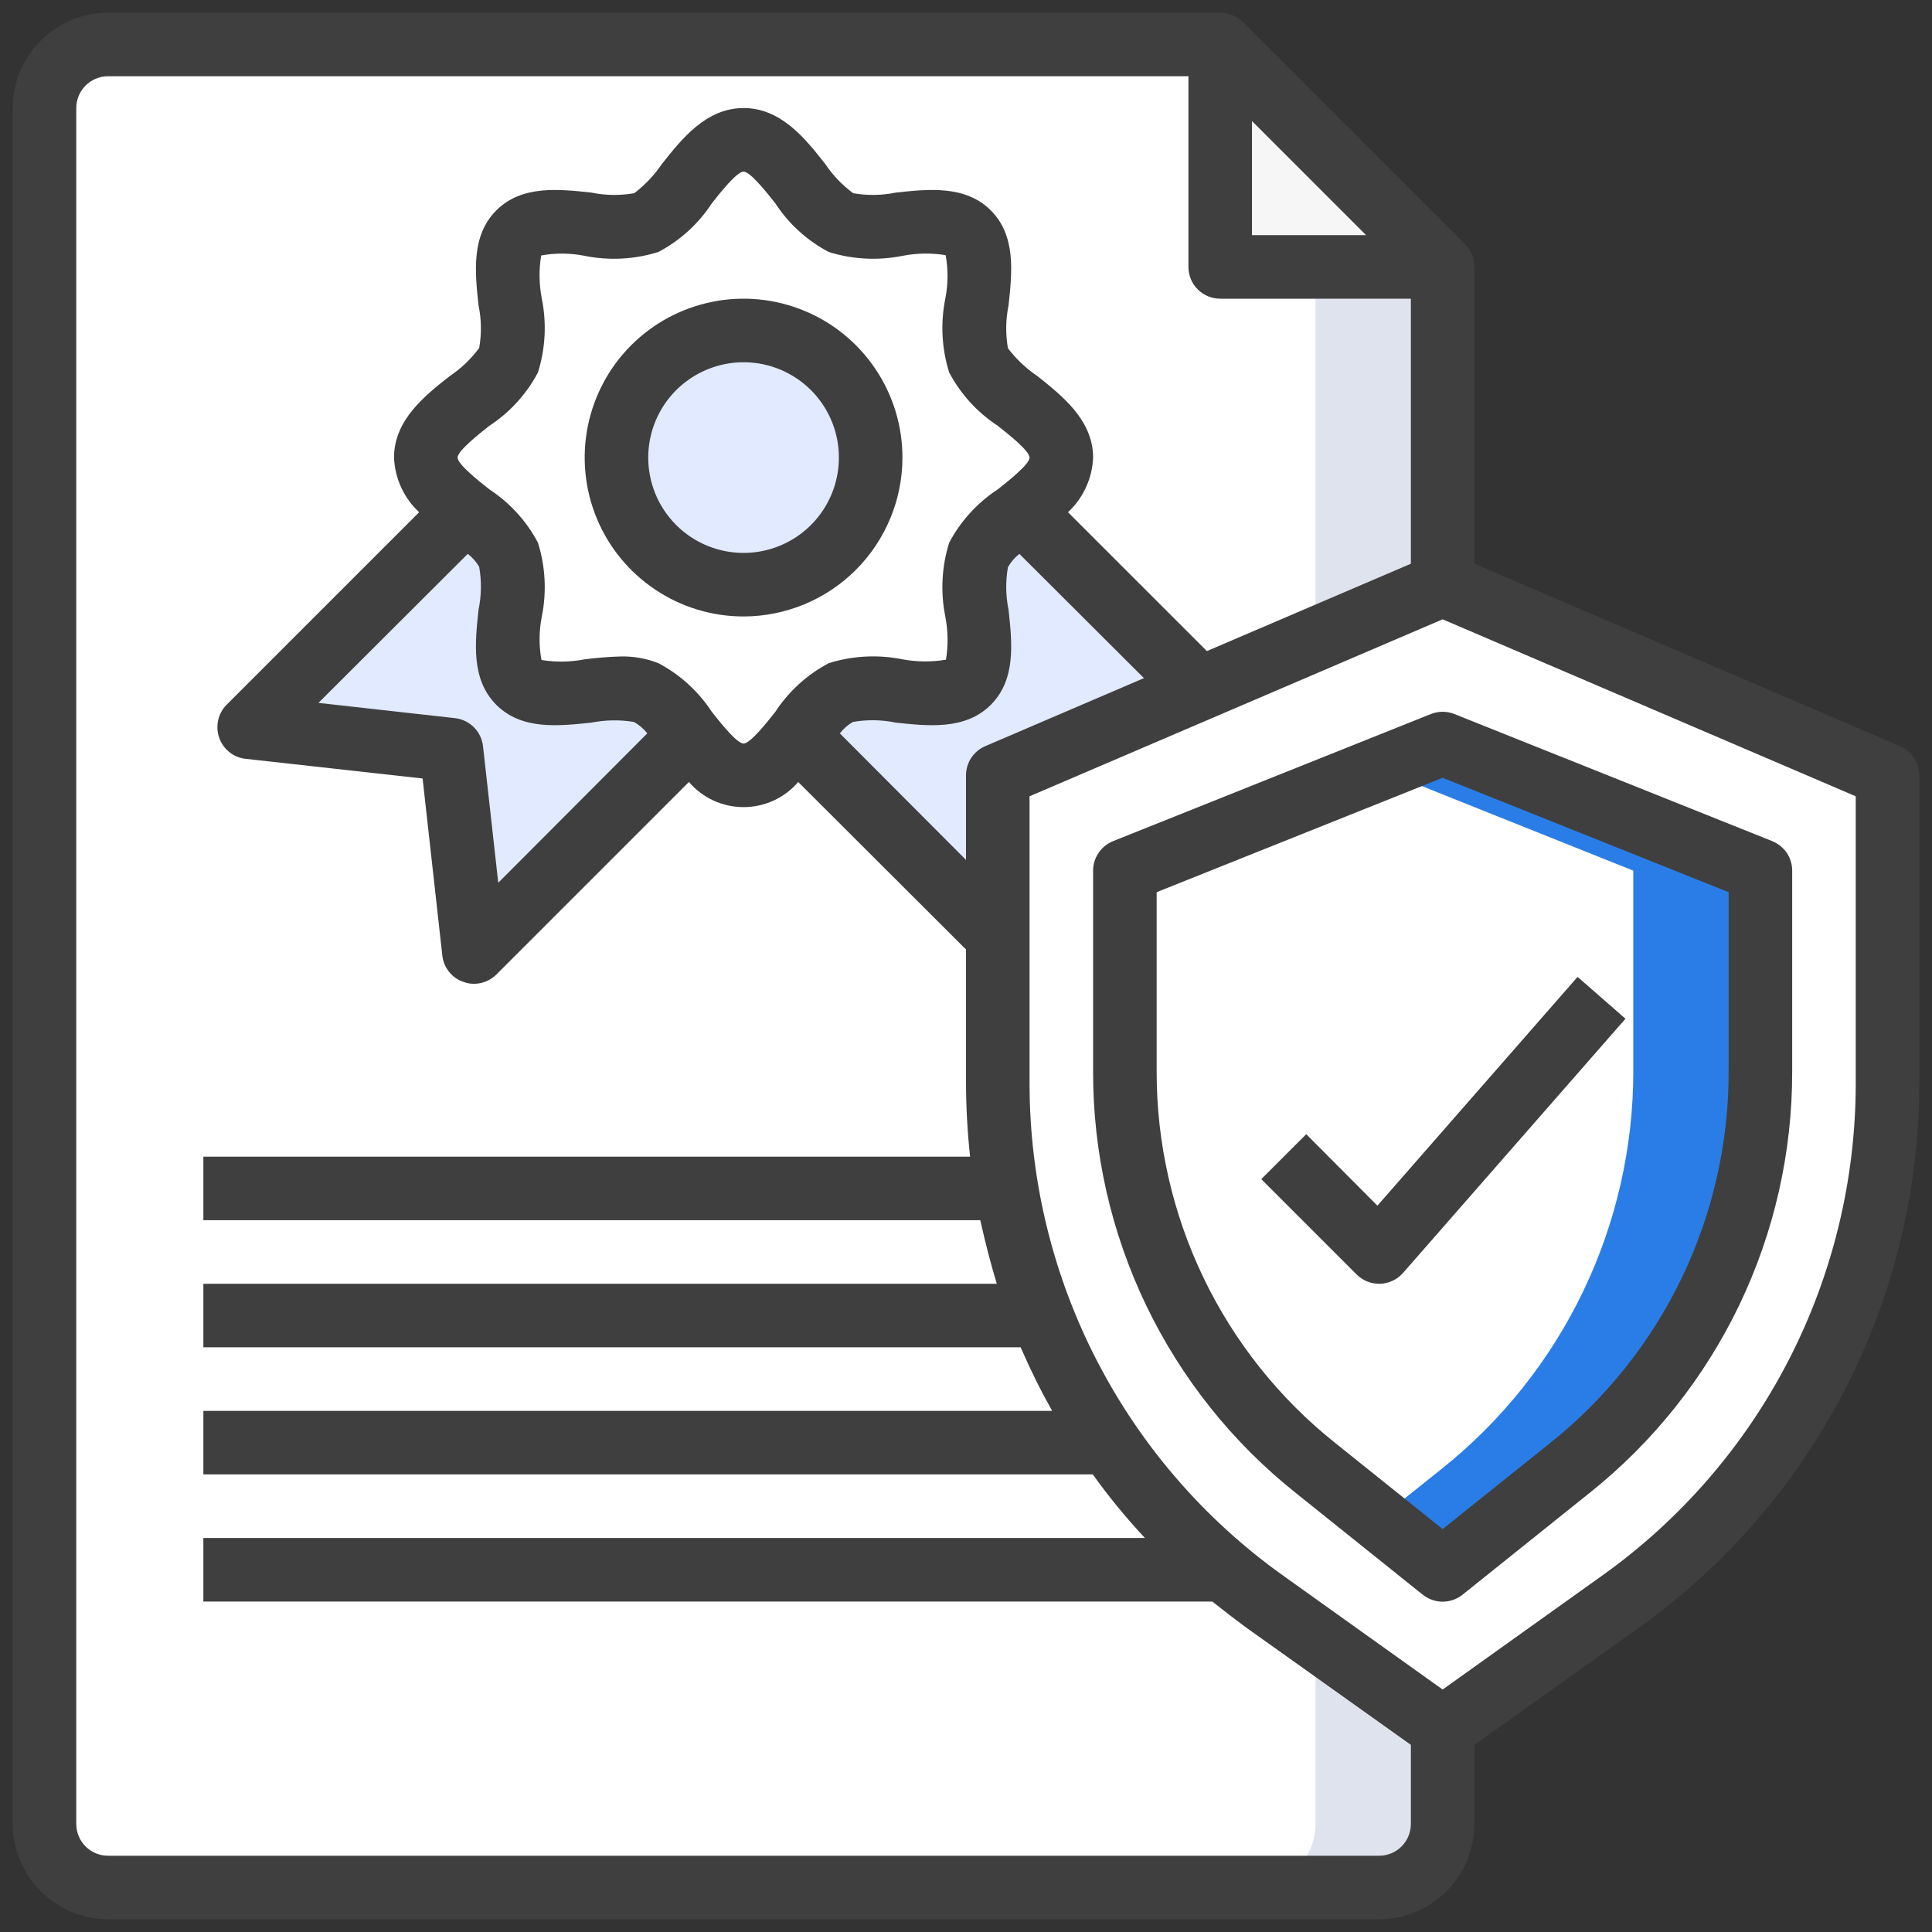 <svg xmlns="http://www.w3.org/2000/svg" width="38" height="38" viewBox="0 0 38 38" fill="none">
  <rect x="0" y="0" width="38" height="38" fill="#333333" stroke="none"/>
  <path d="M28.375 5.25V35.875C28.374 36.206 28.242 36.524 28.008 36.758C27.774 36.992 27.456 37.124 27.125 37.125H2.125C1.794 37.124 1.476 36.992 1.242 36.758C1.008 36.524 0.876 36.206 0.875 35.875V2.125C0.876 1.794 1.008 1.476 1.242 1.242C1.476 1.008 1.794 0.876 2.125 0.875H24V5.25H28.375Z" fill="white"/>
  <path d="M28.375 5.25V35.875C28.374 36.206 28.242 36.524 28.008 36.758C27.774 36.992 27.456 37.124 27.125 37.125H24.625C24.956 37.124 25.274 36.992 25.508 36.758C25.742 36.524 25.874 36.206 25.875 35.875V5.25H28.375Z" fill="#DFE3ED"/>
  <path d="M20.875 9C20.875 9.406 20.494 9.731 20.094 10.05C19.749 10.269 19.458 10.564 19.244 10.912C18.962 11.6 19.562 12.9 19.044 13.419C18.525 13.938 17.225 13.338 16.538 13.619C16.189 13.833 15.894 14.124 15.675 14.469C15.356 14.869 15.031 15.25 14.625 15.25C14.219 15.25 13.894 14.869 13.575 14.469C13.356 14.124 13.061 13.833 12.713 13.619C12.025 13.338 10.725 13.938 10.206 13.419C9.688 12.9 10.287 11.6 10.006 10.912C9.792 10.564 9.501 10.269 9.156 10.05C8.756 9.731 8.375 9.406 8.375 9C8.375 8.238 9.731 7.75 10.006 7.088C10.287 6.4 9.688 5.1 10.206 4.581C10.725 4.062 12.025 4.662 12.713 4.381C13.375 4.106 13.863 2.75 14.625 2.75C15.387 2.75 15.875 4.106 16.538 4.381C17.225 4.662 18.525 4.062 19.044 4.581C19.562 5.1 18.962 6.4 19.244 7.088C19.519 7.75 20.875 8.238 20.875 9Z" fill="white"/>
  <path d="M14.625 11.5C16.006 11.5 17.125 10.381 17.125 9C17.125 7.619 16.006 6.5 14.625 6.5C13.244 6.5 12.125 7.619 12.125 9C12.125 10.381 13.244 11.5 14.625 11.5Z" fill="#E1EAFF"/>
  <path d="M37.125 15.25V21.319C37.125 23.308 36.65 25.269 35.739 27.038C34.828 28.807 33.508 30.332 31.887 31.488L28.375 34L24.863 31.488C24.594 31.294 24.331 31.094 24.081 30.875C23.214 30.15 22.45 29.309 21.812 28.375C21.276 27.597 20.833 26.758 20.494 25.875C20.168 25.071 19.935 24.232 19.8 23.375C19.682 22.696 19.623 22.008 19.625 21.319V15.25L20.95 14.681H20.956L23.594 13.55L28.375 11.5L37.125 15.25Z" fill="white"/>
  <path d="M37.125 15.25V21.319C37.125 23.308 36.65 25.269 35.739 27.038C34.828 28.807 33.508 30.332 31.887 31.488L28.375 34L27.125 33.106L29.387 31.488C31.008 30.332 32.328 28.807 33.239 27.038C34.15 25.269 34.625 23.308 34.625 21.319V15.25L27.125 12.037L28.375 11.5L37.125 15.25Z" fill="white"/>
  <path d="M34.625 17.125V21.069C34.625 22.568 34.288 24.048 33.639 25.399C32.99 26.75 32.045 27.938 30.875 28.875L28.375 30.875L25.875 28.875C24.705 27.938 23.76 26.75 23.111 25.399C22.462 24.048 22.125 22.568 22.125 21.069V17.125L28.375 14.625L34.625 17.125Z" fill="white"/>
  <path d="M34.625 17.125V21.069C34.625 22.568 34.288 24.048 33.639 25.399C32.99 26.75 32.045 27.938 30.875 28.875L28.375 30.875L27.125 29.875L28.375 28.875C29.545 27.938 30.49 26.75 31.139 25.399C31.788 24.048 32.125 22.568 32.125 21.069V17.125L27.125 15.125L28.375 14.625L34.625 17.125Z" fill="#2A7DE6"/>
  <path d="M28.375 5.25H24V0.875L28.375 5.25Z" fill="#F6F6F6"/>
  <path d="M23.592 13.55L20.955 14.681H20.948L19.623 15.25V18.419L15.673 14.469C15.893 14.124 16.188 13.833 16.536 13.619C17.223 13.338 18.523 13.938 19.042 13.419C19.561 12.9 18.961 11.6 19.242 10.912C19.456 10.564 19.747 10.269 20.092 10.05L23.592 13.55ZM13.573 14.469L9.317 18.725L8.88 14.744L4.898 14.306L9.155 10.05C9.5 10.269 9.79 10.564 10.005 10.912C10.286 11.6 9.686 12.9 10.205 13.419C10.723 13.938 12.023 13.338 12.711 13.619C13.059 13.833 13.354 14.124 13.573 14.469Z" fill="#E1EAFF"/>
  <path d="M37.369 14.675L29 11.088V5.25C28.999 5.084 28.934 4.925 28.819 4.806L24.444 0.431C24.325 0.316 24.166 0.251 24 0.25H2.125C1.628 0.251 1.152 0.45 0.801 0.801C0.45 1.152 0.251 1.628 0.25 2.125V35.875C0.251 36.372 0.45 36.848 0.801 37.199C1.152 37.55 1.628 37.748 2.125 37.75H27.125C27.622 37.748 28.098 37.55 28.449 37.199C28.8 36.848 28.998 36.372 29 35.875V34.319L32.256 32C33.954 30.783 35.337 29.18 36.292 27.323C37.248 25.465 37.747 23.407 37.75 21.319V15.25C37.75 15.127 37.714 15.007 37.646 14.905C37.578 14.803 37.482 14.723 37.369 14.675ZM24.625 2.381L26.869 4.625H24.625V2.381ZM27.75 35.875C27.75 36.041 27.684 36.2 27.567 36.317C27.45 36.434 27.291 36.5 27.125 36.5H2.125C1.959 36.5 1.8 36.434 1.683 36.317C1.566 36.2 1.5 36.041 1.5 35.875V2.125C1.5 1.959 1.566 1.8 1.683 1.683C1.8 1.566 1.959 1.5 2.125 1.5H23.375V5.25C23.375 5.416 23.441 5.575 23.558 5.692C23.675 5.809 23.834 5.875 24 5.875H27.75V11.088L23.738 12.806L21.006 10.075C21.306 9.796 21.484 9.409 21.5 9C21.5 8.262 20.887 7.781 20.4 7.394C20.18 7.245 19.986 7.061 19.825 6.85C19.776 6.57 19.78 6.284 19.837 6.006C19.906 5.362 19.988 4.638 19.488 4.138C18.988 3.638 18.256 3.719 17.619 3.788C17.343 3.845 17.059 3.849 16.781 3.8C16.566 3.641 16.38 3.447 16.231 3.225C15.844 2.731 15.363 2.125 14.625 2.125C13.887 2.125 13.406 2.737 13.019 3.225C12.87 3.445 12.686 3.639 12.475 3.8C12.195 3.849 11.909 3.845 11.631 3.788C10.988 3.719 10.262 3.638 9.762 4.138C9.262 4.638 9.344 5.362 9.412 6.006C9.47 6.282 9.474 6.566 9.425 6.844C9.266 7.059 9.072 7.245 8.85 7.394C8.356 7.781 7.75 8.262 7.75 9C7.766 9.409 7.944 9.796 8.244 10.075L4.456 13.863C4.373 13.946 4.316 14.052 4.291 14.167C4.265 14.282 4.273 14.402 4.312 14.512C4.351 14.623 4.42 14.721 4.512 14.794C4.604 14.867 4.714 14.913 4.831 14.925L8.312 15.312L8.7 18.794C8.712 18.91 8.758 19.021 8.831 19.113C8.904 19.205 9.001 19.274 9.113 19.312C9.179 19.337 9.248 19.35 9.319 19.35C9.485 19.351 9.644 19.285 9.762 19.169L13.55 15.381C13.683 15.536 13.848 15.661 14.034 15.746C14.219 15.831 14.421 15.875 14.625 15.875C14.829 15.875 15.031 15.831 15.216 15.746C15.402 15.661 15.567 15.536 15.7 15.381L19 18.675V21.319C19.002 21.797 19.029 22.275 19.081 22.75H4V24H19.281C19.375 24.425 19.481 24.837 19.606 25.25H4V26.5H20.075C20.26 26.927 20.466 27.344 20.694 27.75H4V29H21.494C21.808 29.439 22.15 29.856 22.519 30.25H4V31.5H23.844C24.056 31.669 24.275 31.837 24.494 32L27.75 34.319V35.875ZM9.762 13.863C10.262 14.363 10.988 14.281 11.631 14.213C11.908 14.159 12.191 14.154 12.469 14.2C12.57 14.257 12.66 14.333 12.731 14.425L9.8 17.363L9.5 14.675C9.484 14.535 9.421 14.404 9.321 14.304C9.221 14.204 9.09 14.141 8.95 14.125L6.263 13.825L9.2 10.894C9.291 10.963 9.368 11.05 9.425 11.15C9.474 11.43 9.47 11.716 9.412 11.994C9.344 12.637 9.262 13.363 9.762 13.863ZM12.206 12.912C11.968 12.919 11.73 12.938 11.494 12.969C11.215 13.023 10.93 13.027 10.65 12.981C10.598 12.7 10.601 12.412 10.656 12.131C10.754 11.647 10.729 11.146 10.581 10.675C10.357 10.25 10.027 9.888 9.625 9.625C9.419 9.463 9 9.131 9 9C9 8.869 9.419 8.537 9.625 8.375C10.027 8.112 10.357 7.75 10.581 7.325C10.729 6.854 10.754 6.353 10.656 5.869C10.602 5.59 10.598 5.305 10.644 5.025C10.925 4.973 11.213 4.976 11.494 5.031C11.978 5.129 12.479 5.104 12.95 4.956C13.375 4.732 13.737 4.403 14 4C14.162 3.794 14.494 3.375 14.625 3.375C14.756 3.375 15.088 3.794 15.25 4C15.513 4.403 15.875 4.732 16.3 4.956C16.771 5.104 17.272 5.129 17.756 5.031C18.035 4.977 18.32 4.973 18.6 5.019C18.651 5.3 18.649 5.588 18.594 5.869C18.496 6.353 18.521 6.854 18.669 7.325C18.893 7.75 19.223 8.112 19.625 8.375C19.831 8.537 20.25 8.869 20.25 9C20.25 9.131 19.831 9.463 19.625 9.625C19.223 9.888 18.893 10.25 18.669 10.675C18.521 11.146 18.496 11.647 18.594 12.131C18.648 12.41 18.652 12.695 18.606 12.975C18.325 13.023 18.037 13.021 17.756 12.969C17.272 12.871 16.771 12.896 16.3 13.044C15.875 13.268 15.513 13.598 15.25 14C15.088 14.206 14.756 14.625 14.625 14.625C14.494 14.625 14.162 14.206 14 14C13.737 13.598 13.375 13.268 12.95 13.044C12.713 12.95 12.46 12.906 12.206 12.912ZM16.775 14.2C17.055 14.151 17.341 14.155 17.619 14.213C18.256 14.281 18.988 14.363 19.488 13.863C19.988 13.363 19.906 12.637 19.837 11.994C19.78 11.718 19.776 11.434 19.825 11.156C19.882 11.055 19.958 10.965 20.05 10.894L22.5 13.338L19.381 14.675C19.268 14.723 19.172 14.803 19.104 14.905C19.036 15.007 19 15.127 19 15.25V16.913L16.519 14.425C16.588 14.334 16.675 14.257 16.775 14.2ZM36.5 21.319C36.498 23.209 36.046 25.071 35.181 26.752C34.316 28.432 33.063 29.882 31.525 30.981L28.375 33.231L25.225 30.981C23.687 29.882 22.434 28.432 21.569 26.752C20.704 25.071 20.252 23.209 20.25 21.319V15.662L28.375 12.181L36.5 15.662V21.319Z" fill="#3F3F3F"/>
  <path d="M28.143 14.044L21.893 16.544C21.777 16.591 21.678 16.671 21.608 16.774C21.537 16.878 21.5 17 21.5 17.125V21.069C21.496 22.663 21.853 24.237 22.543 25.674C23.234 27.111 24.24 28.373 25.488 29.366L27.984 31.366C28.095 31.454 28.233 31.503 28.375 31.503C28.517 31.503 28.655 31.454 28.766 31.366L31.262 29.366C32.51 28.373 33.516 27.111 34.207 25.674C34.897 24.237 35.254 22.663 35.25 21.069V17.125C35.25 17 35.213 16.878 35.143 16.774C35.072 16.671 34.973 16.591 34.857 16.544L28.607 14.044C28.458 13.985 28.292 13.985 28.143 14.044ZM34 17.548V21.069C34.003 22.475 33.689 23.864 33.079 25.132C32.47 26.399 31.582 27.513 30.481 28.389L28.375 30.075L26.269 28.387C25.168 27.512 24.28 26.399 23.671 25.131C23.062 23.864 22.747 22.475 22.75 21.069V17.548L28.375 15.298L34 17.548Z" fill="#3F3F3F"/>
  <path d="M25.692 22.308L24.808 23.192L26.683 25.067C26.8 25.184 26.959 25.25 27.125 25.25H27.146C27.231 25.247 27.315 25.227 27.393 25.19C27.47 25.154 27.539 25.101 27.596 25.037L31.971 20.037L31.029 19.214L27.092 23.714L25.692 22.308ZM17.75 9C17.75 8.382 17.567 7.778 17.223 7.264C16.88 6.75 16.392 6.349 15.821 6.113C15.25 5.876 14.621 5.814 14.015 5.935C13.409 6.056 12.852 6.353 12.415 6.79C11.978 7.227 11.681 7.784 11.56 8.39C11.44 8.997 11.501 9.625 11.738 10.196C11.974 10.767 12.375 11.255 12.889 11.598C13.403 11.942 14.007 12.125 14.625 12.125C15.454 12.124 16.248 11.794 16.834 11.209C17.419 10.623 17.749 9.829 17.75 9ZM12.75 9C12.75 8.629 12.86 8.267 13.066 7.958C13.272 7.65 13.565 7.41 13.908 7.268C14.25 7.126 14.627 7.089 14.991 7.161C15.354 7.233 15.689 7.412 15.951 7.674C16.213 7.936 16.392 8.27 16.464 8.634C16.536 8.998 16.499 9.375 16.357 9.718C16.215 10.06 15.975 10.353 15.667 10.559C15.358 10.765 14.996 10.875 14.625 10.875C14.128 10.875 13.651 10.678 13.299 10.326C12.947 9.974 12.75 9.497 12.75 9Z" fill="#3F3F3F"/>
</svg>